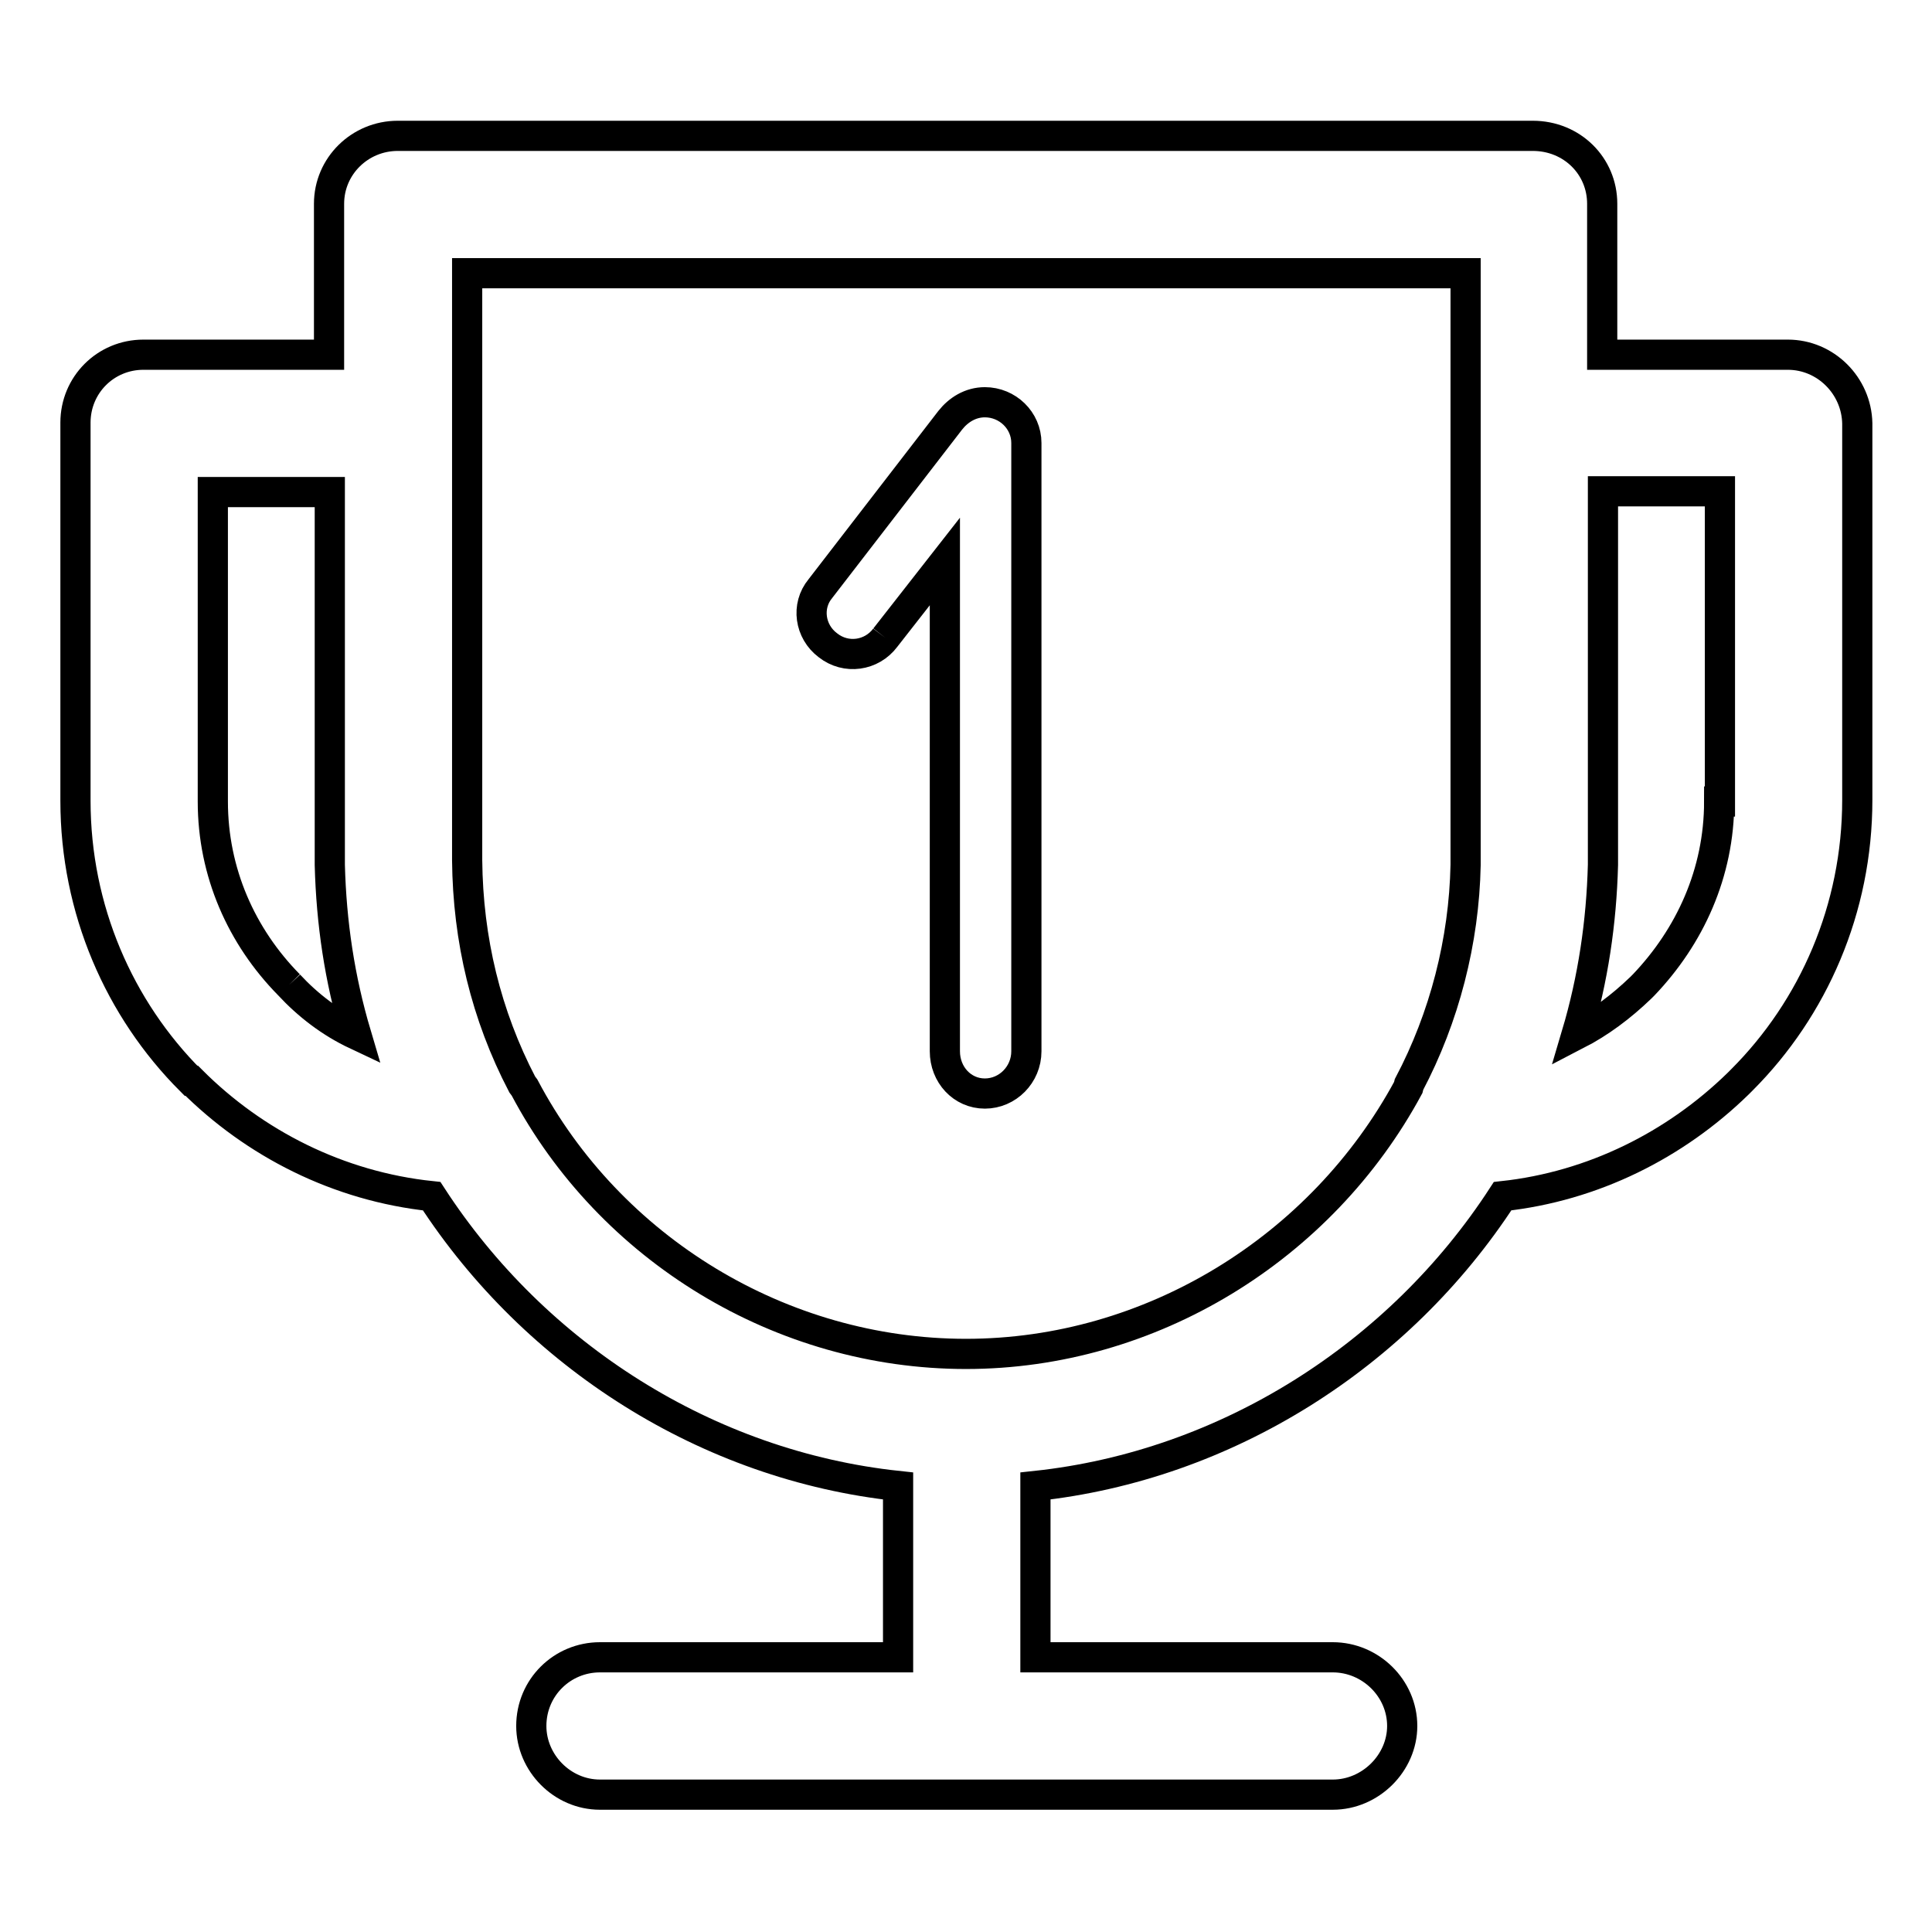 <?xml version="1.0" encoding="utf-8"?>
<!-- Svg Vector Icons : http://www.onlinewebfonts.com/icon -->
<!DOCTYPE svg PUBLIC "-//W3C//DTD SVG 1.1//EN" "http://www.w3.org/Graphics/SVG/1.1/DTD/svg11.dtd">
<svg version="1.1" xmlns="http://www.w3.org/2000/svg" xmlns:xlink="http://www.w3.org/1999/xlink" x="0px" y="0px" viewBox="0 0 256 256" enable-background="new 0 0 256 256" xml:space="preserve">
<g><g><path stroke-width="4" fill-opacity="0" stroke="#000000"  d="M117.3,84.5l7.9-10.1v64.9c0,3.1,2.3,5.6,5.3,5.6c3,0,5.5-2.5,5.5-5.6V58.7c0-3-2.5-5.4-5.5-5.4c-1.9,0-3.5,1-4.6,2.4L108.7,78c-1.9,2.3-1.4,5.7,1,7.5C112.1,87.4,115.5,86.9,117.3,84.5 M236.9,47L236.9,47h-24.6v-20c0-5-4-9-9.2-9H52.7c-5,0-9.1,4-9.1,9v20H19c-5,0-9,4-9,9v50.1c0,14.4,5.8,27.6,15.3,37.1h0.1c8.3,8.3,19.4,14,31.8,15.3c13.7,21.1,36.5,35.7,61.8,38.4v22.7H79.5c-5,0-9.1,4-9.1,9.1c0,4.9,4.1,9.1,9.1,9.1h97.1c5,0,9.2-4.2,9.2-9.1c0-5-4.2-9.1-9.2-9.1h-39.4v-22.7c25.3-2.7,48.2-17.3,61.9-38.4c12-1.3,22.9-6.8,31.2-14.9l0.5-0.5c9.5-9.5,15.3-22.7,15.3-37.1V56.1C246,51.1,241.9,47,236.9,47 M38.3,130.5L38.3,130.5c-6.3-6.4-10.1-14.9-10.1-24.3v-41h15.5v49.4c0.2,7.7,1.3,15.1,3.5,22.5C43.8,135.5,40.8,133.2,38.3,130.5 M194.2,114L194.2,114v0.6c-0.2,10.1-2.8,20.2-7.5,29.1l-0.1,0.4c-11.5,21.3-34.1,35.3-58.6,35.3c-24.5,0-47.2-13.9-58.5-35.3l-0.3-0.4c-4.8-9.2-7.2-19.2-7.3-29.7v-0.1v-0.8V36.2h132.3V114z M227.8,106.2L227.8,106.2c0,9.5-3.9,17.9-10,24.3l-0.4,0.4c-2.6,2.5-5.4,4.6-8.5,6.2c2.2-7.4,3.3-14.9,3.5-22.5v-0.5v-49h15.5V106.2L227.8,106.2z"/></g></g>
</svg>
